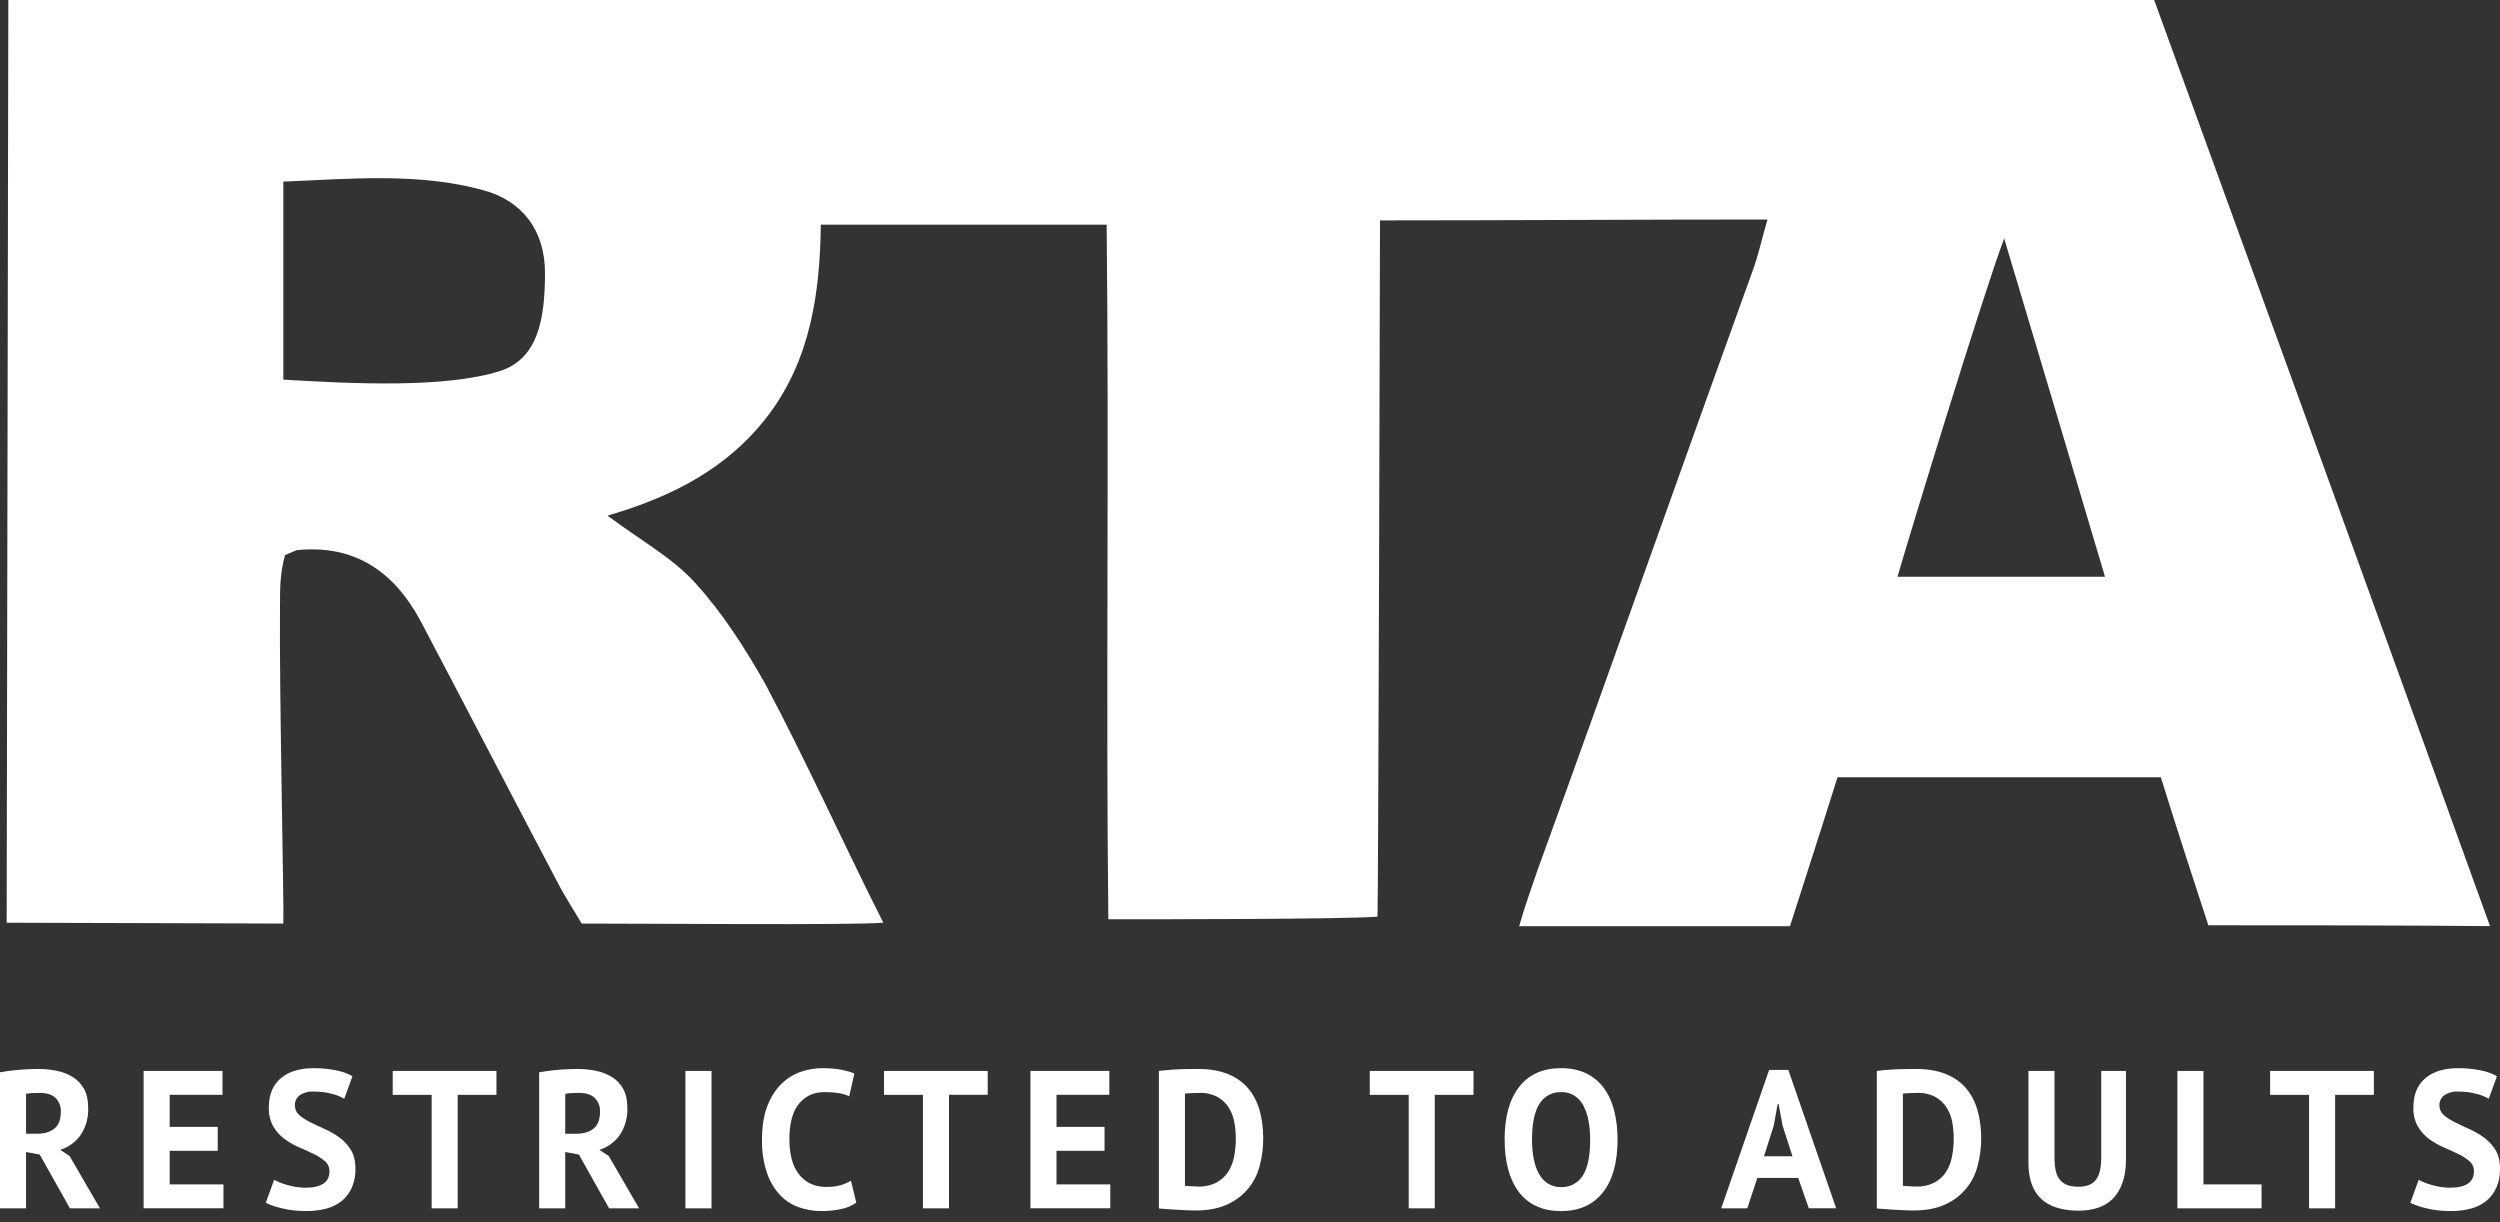 <?xml version="1.0" encoding="UTF-8"?>
<svg width="45px" height="22px" viewBox="0 0 45 22" version="1.1" xmlns="http://www.w3.org/2000/svg" xmlns:xlink="http://www.w3.org/1999/xlink">
    <rect x="0" y="0" width="45" height="22" fill="#333333" stroke="none"/>
    <title>Group</title>
    <g id="Page-1" stroke="none" stroke-width="1" fill="none" fill-rule="evenodd">
        <g id="1660-Front" transform="translate(-1560, -3502)" fill="#FFFFFF">
            <g id="Group" transform="translate(1560, 3502)">
                <path d="M39.75,16.655 C39.465,15.788 39.18,14.905 38.895,13.991 L33.075,13.991 C32.79,14.905 32.505,15.772 32.22,16.671 L27.345,16.671 C27.45,16.299 27.57,15.974 27.675,15.664 C28.98,12.069 30.24,8.491 31.545,4.881 C31.65,4.601 31.71,4.307 31.815,3.951 C29.49,3.951 27.18,3.967 24.84,3.967 C24.84,4.431 24.81,16.175 24.795,16.5 C24.15,16.547 21,16.547 19.95,16.547 C19.905,12.426 19.965,8.274 19.92,4.044 L14.775,4.044 C14.76,5.253 14.595,6.446 13.845,7.453 C13.11,8.429 12.105,8.94 10.935,9.281 C11.535,9.73 12.105,10.04 12.51,10.489 C13.005,11.031 13.41,11.667 13.77,12.302 C14.505,13.681 15.195,15.215 15.9,16.609 C15.375,16.655 11.7,16.624 10.47,16.624 C10.335,16.392 10.17,16.144 10.035,15.881 C9.21,14.316 8.4,12.751 7.575,11.186 C7.095,10.288 6.39,9.807 5.37,9.9 C5.325,9.9 5.28,9.931 5.13,9.993 C5.04,10.319 5.04,10.583 5.04,10.907 C5.025,12.487 5.115,16.346 5.1,16.624 C4.5,16.624 1.05,16.609 0.12,16.609 C0.12,15.881 0.15,0.946 0.15,6.66133815e-16 L38.775,6.66133815e-16 C40.77,5.485 42.795,11.062 44.82,16.67 C43.08,16.655 41.46,16.655 39.75,16.655 Z M37.89,10.381 C37.275,8.305 36.69,6.353 36.075,4.292 C35.7,5.284 34.35,9.699 34.155,10.381 L37.89,10.381 Z M5.1,6.833 C6.375,6.91 8.025,6.988 9,6.678 C9.682,6.461 9.81,5.748 9.81,4.912 C9.81,4.137 9.39,3.61 8.7,3.424 C7.53,3.099 6.255,3.223 5.1,3.269 L5.1,6.833 L5.1,6.833 Z" id="Shape"></path>
                <path d="M0,19.301 C0.174,19.271 0.35,19.252 0.527,19.245 C0.584,19.243 0.637,19.241 0.684,19.241 C0.796,19.241 0.906,19.251 1.014,19.273 C1.116,19.292 1.215,19.33 1.304,19.383 C1.39,19.435 1.461,19.508 1.51,19.596 C1.561,19.687 1.587,19.801 1.587,19.937 C1.595,20.112 1.547,20.286 1.45,20.432 C1.36,20.558 1.232,20.651 1.084,20.697 L1.252,20.807 L1.799,21.75 L1.259,21.75 L0.715,20.782 L0.469,20.736 L0.469,21.75 L0,21.75 L0,19.301 Z M0.718,19.672 C0.671,19.672 0.623,19.673 0.576,19.676 C0.54,19.677 0.504,19.682 0.469,19.69 L0.469,20.407 L0.667,20.407 C0.797,20.407 0.901,20.377 0.978,20.315 C1.056,20.255 1.095,20.153 1.095,20.011 C1.1,19.918 1.065,19.827 0.999,19.762 C0.935,19.702 0.841,19.672 0.719,19.672 L0.718,19.672 Z M2.585,19.277 L4.005,19.277 L4.005,19.707 L3.054,19.707 L3.054,20.284 L3.919,20.284 L3.919,20.714 L3.054,20.714 L3.054,21.319 L4.022,21.319 L4.022,21.749 L2.585,21.749 L2.585,19.277 Z M5.93,21.085 C5.932,21.015 5.903,20.948 5.85,20.902 C5.789,20.85 5.721,20.806 5.648,20.772 C5.561,20.73 5.473,20.69 5.384,20.652 C5.291,20.612 5.203,20.561 5.121,20.501 C5.039,20.44 4.971,20.364 4.919,20.276 C4.862,20.171 4.834,20.053 4.839,19.934 C4.839,19.814 4.859,19.709 4.897,19.621 C4.934,19.535 4.991,19.46 5.063,19.401 C5.138,19.34 5.225,19.296 5.318,19.27 C5.416,19.241 5.525,19.227 5.646,19.227 C5.786,19.227 5.916,19.24 6.04,19.264 C6.163,19.289 6.264,19.324 6.344,19.372 L6.197,19.778 C6.127,19.737 6.05,19.706 5.971,19.688 C5.871,19.661 5.762,19.648 5.646,19.648 C5.557,19.642 5.469,19.666 5.395,19.715 C5.338,19.757 5.306,19.824 5.308,19.895 C5.308,19.965 5.334,20.025 5.388,20.072 C5.441,20.119 5.508,20.162 5.59,20.202 C5.67,20.242 5.758,20.284 5.853,20.326 C5.948,20.368 6.036,20.42 6.116,20.48 C6.197,20.54 6.265,20.614 6.318,20.702 C6.372,20.79 6.398,20.901 6.398,21.032 C6.401,21.149 6.38,21.265 6.335,21.373 C6.295,21.465 6.235,21.547 6.158,21.612 C6.076,21.678 5.982,21.726 5.88,21.753 C5.772,21.783 5.653,21.799 5.523,21.799 C5.352,21.799 5.201,21.783 5.072,21.749 C4.973,21.727 4.876,21.694 4.784,21.651 L4.934,21.237 C5.008,21.276 5.086,21.306 5.167,21.329 C5.217,21.343 5.27,21.355 5.327,21.365 C5.382,21.374 5.44,21.379 5.499,21.379 C5.639,21.379 5.745,21.355 5.819,21.306 C5.893,21.258 5.93,21.184 5.93,21.086 L5.93,21.085 Z M8.936,19.708 L8.238,19.708 L8.238,21.75 L7.77,21.75 L7.77,19.708 L7.069,19.708 L7.069,19.277 L8.936,19.277 L8.936,19.707 L8.936,19.708 Z M9.706,19.301 C9.88,19.271 10.056,19.252 10.232,19.245 C10.289,19.243 10.342,19.241 10.389,19.241 C10.501,19.241 10.611,19.251 10.719,19.273 C10.822,19.292 10.92,19.329 11.01,19.383 C11.096,19.435 11.166,19.508 11.215,19.596 C11.267,19.687 11.292,19.801 11.292,19.937 C11.3,20.112 11.252,20.286 11.155,20.432 C11.065,20.558 10.937,20.651 10.789,20.697 L10.957,20.807 L11.504,21.75 L10.964,21.75 L10.42,20.782 L10.174,20.736 L10.174,21.75 L9.705,21.75 L9.705,19.301 L9.706,19.301 Z M10.423,19.672 C10.376,19.672 10.329,19.673 10.282,19.676 C10.246,19.677 10.209,19.682 10.174,19.69 L10.174,20.407 L10.372,20.407 C10.502,20.407 10.606,20.377 10.683,20.315 C10.761,20.255 10.8,20.153 10.8,20.011 C10.805,19.918 10.77,19.827 10.704,19.762 C10.64,19.702 10.547,19.672 10.424,19.672 L10.423,19.672 Z M12.338,19.277 L12.807,19.277 L12.807,21.75 L12.338,21.75 L12.338,19.277 Z M15.413,21.647 C15.33,21.706 15.234,21.746 15.134,21.764 C15.02,21.788 14.904,21.799 14.787,21.799 C14.643,21.799 14.507,21.776 14.378,21.73 C14.249,21.684 14.132,21.608 14.038,21.508 C13.933,21.393 13.853,21.256 13.804,21.108 C13.741,20.916 13.712,20.715 13.716,20.513 C13.716,20.271 13.749,20.067 13.814,19.903 C13.879,19.74 13.964,19.608 14.067,19.508 C14.171,19.408 14.287,19.336 14.414,19.293 C14.537,19.25 14.667,19.228 14.797,19.227 C14.934,19.227 15.05,19.237 15.144,19.255 C15.239,19.275 15.317,19.297 15.379,19.323 L15.286,19.733 C15.227,19.705 15.164,19.686 15.1,19.676 C15.013,19.663 14.926,19.657 14.838,19.658 C14.649,19.658 14.497,19.728 14.382,19.867 C14.266,20.006 14.209,20.221 14.209,20.513 C14.209,20.64 14.223,20.756 14.25,20.861 C14.274,20.958 14.316,21.049 14.375,21.13 C14.43,21.203 14.501,21.263 14.583,21.303 C14.667,21.344 14.763,21.365 14.873,21.365 C14.975,21.365 15.062,21.354 15.133,21.333 C15.198,21.314 15.26,21.287 15.317,21.252 L15.413,21.647 L15.413,21.647 Z M17.779,19.707 L17.082,19.707 L17.082,21.75 L16.613,21.75 L16.613,19.708 L15.912,19.708 L15.912,19.277 L17.779,19.277 L17.779,19.707 Z M18.549,19.277 L19.968,19.277 L19.968,19.707 L19.017,19.707 L19.017,20.284 L19.882,20.284 L19.882,20.714 L19.017,20.714 L19.017,21.319 L19.985,21.319 L19.985,21.749 L18.548,21.749 L18.548,19.277 L18.549,19.277 Z M20.86,19.277 C21.038,19.255 21.216,19.244 21.395,19.243 L21.558,19.241 C21.77,19.241 21.951,19.271 22.102,19.333 C22.252,19.394 22.374,19.48 22.468,19.591 C22.561,19.701 22.63,19.834 22.673,19.987 C22.716,20.14 22.738,20.308 22.738,20.492 C22.738,20.659 22.718,20.821 22.676,20.976 C22.602,21.288 22.386,21.548 22.093,21.679 C21.937,21.752 21.743,21.789 21.513,21.789 L21.368,21.785 C21.198,21.778 21.029,21.767 20.86,21.753 L20.86,19.277 L20.86,19.277 Z M21.596,19.672 C21.546,19.672 21.495,19.674 21.443,19.676 C21.405,19.677 21.367,19.68 21.329,19.686 L21.329,21.343 C21.338,21.346 21.353,21.348 21.375,21.349 C21.439,21.353 21.504,21.356 21.568,21.358 C21.682,21.362 21.796,21.337 21.898,21.285 C21.983,21.24 22.055,21.174 22.107,21.093 C22.16,21.008 22.197,20.914 22.215,20.815 C22.254,20.612 22.255,20.404 22.218,20.201 C22.202,20.107 22.168,20.018 22.118,19.937 C22.068,19.858 21.999,19.793 21.918,19.747 C21.819,19.694 21.708,19.668 21.596,19.672 L21.596,19.672 Z M26.523,19.708 L25.826,19.708 L25.826,21.75 L25.357,21.75 L25.357,19.708 L24.656,19.708 L24.656,19.277 L26.523,19.277 L26.523,19.707 L26.523,19.708 Z M27.083,20.513 C27.083,20.101 27.172,19.783 27.347,19.561 C27.523,19.338 27.774,19.227 28.1,19.227 C28.27,19.227 28.42,19.257 28.548,19.319 C28.674,19.379 28.783,19.468 28.866,19.58 C28.95,19.694 29.013,19.829 29.054,19.987 C29.095,20.145 29.116,20.32 29.116,20.513 C29.116,20.925 29.027,21.243 28.851,21.465 C28.674,21.688 28.424,21.799 28.1,21.799 C27.926,21.799 27.776,21.769 27.648,21.707 C27.523,21.648 27.414,21.558 27.332,21.446 C27.244,21.324 27.181,21.186 27.145,21.04 C27.102,20.868 27.082,20.691 27.084,20.513 L27.083,20.513 Z M27.576,20.513 C27.576,20.638 27.586,20.753 27.607,20.858 C27.627,20.962 27.659,21.053 27.701,21.128 C27.74,21.2 27.796,21.261 27.864,21.305 C27.935,21.348 28.017,21.37 28.1,21.368 C28.255,21.374 28.402,21.297 28.486,21.167 C28.577,21.032 28.623,20.815 28.623,20.513 C28.623,20.393 28.613,20.281 28.594,20.178 C28.578,20.083 28.547,19.992 28.504,19.906 C28.467,19.833 28.411,19.77 28.343,19.724 C28.27,19.678 28.186,19.655 28.1,19.658 C27.943,19.653 27.795,19.732 27.713,19.865 C27.622,20.003 27.576,20.219 27.576,20.513 L27.576,20.513 Z M32.367,21.203 L31.632,21.203 L31.451,21.75 L30.982,21.75 L31.844,19.259 L32.19,19.259 L33.051,21.749 L32.559,21.749 L32.367,21.202 L32.367,21.203 Z M31.752,20.813 L32.265,20.813 L32.087,20.263 L32.015,19.873 L31.998,19.873 L31.926,20.266 L31.752,20.813 L31.752,20.813 Z M33.783,19.277 C33.831,19.27 33.885,19.264 33.945,19.259 C34.069,19.249 34.194,19.243 34.318,19.243 L34.481,19.241 C34.693,19.241 34.874,19.271 35.025,19.333 C35.175,19.394 35.297,19.48 35.391,19.591 C35.484,19.701 35.552,19.834 35.596,19.987 C35.639,20.14 35.661,20.308 35.661,20.492 C35.661,20.659 35.641,20.821 35.599,20.976 C35.525,21.288 35.309,21.548 35.016,21.679 C34.86,21.752 34.666,21.789 34.436,21.789 L34.291,21.785 C34.121,21.778 33.952,21.767 33.783,21.753 L33.783,19.277 L33.783,19.277 Z M34.518,19.672 C34.468,19.672 34.418,19.674 34.366,19.676 C34.328,19.677 34.29,19.68 34.252,19.686 L34.252,21.343 C34.261,21.346 34.276,21.348 34.298,21.349 C34.362,21.353 34.427,21.356 34.491,21.358 C34.605,21.362 34.719,21.337 34.821,21.285 C34.906,21.24 34.978,21.174 35.03,21.093 C35.083,21.008 35.119,20.914 35.137,20.815 C35.176,20.612 35.177,20.404 35.141,20.201 C35.125,20.107 35.09,20.018 35.04,19.937 C34.99,19.858 34.921,19.793 34.84,19.747 C34.741,19.694 34.63,19.668 34.518,19.672 L34.518,19.672 Z M37.822,19.277 L38.267,19.277 L38.267,20.874 C38.267,21.034 38.247,21.171 38.205,21.287 C38.17,21.393 38.112,21.491 38.035,21.573 C37.96,21.649 37.868,21.706 37.767,21.739 C37.662,21.774 37.547,21.792 37.422,21.792 C36.815,21.792 36.512,21.506 36.512,20.934 L36.512,19.277 L36.981,19.277 L36.981,20.838 C36.981,20.935 36.989,21.017 37.006,21.084 C37.019,21.144 37.047,21.199 37.086,21.246 C37.123,21.287 37.169,21.316 37.223,21.335 C37.285,21.354 37.35,21.362 37.415,21.361 C37.559,21.361 37.662,21.32 37.726,21.237 C37.79,21.155 37.822,21.022 37.822,20.838 L37.822,19.277 Z M40.708,21.75 L39.193,21.75 L39.193,19.277 L39.662,19.277 L39.662,21.319 L40.708,21.319 L40.708,21.749 L40.708,21.75 Z M42.729,19.708 L42.032,19.708 L42.032,21.75 L41.563,21.75 L41.563,19.708 L40.862,19.708 L40.862,19.277 L42.729,19.277 L42.729,19.707 L42.729,19.708 Z M44.531,21.085 C44.533,21.015 44.504,20.948 44.451,20.902 C44.39,20.85 44.322,20.806 44.249,20.772 C44.162,20.73 44.074,20.69 43.986,20.652 C43.893,20.612 43.804,20.561 43.722,20.501 C43.641,20.44 43.572,20.364 43.521,20.276 C43.464,20.171 43.436,20.053 43.441,19.934 C43.441,19.814 43.46,19.709 43.498,19.621 C43.535,19.535 43.592,19.46 43.664,19.401 C43.739,19.34 43.826,19.296 43.919,19.27 C44.017,19.241 44.127,19.227 44.247,19.227 C44.387,19.227 44.517,19.24 44.641,19.264 C44.764,19.289 44.865,19.324 44.945,19.372 L44.798,19.778 C44.728,19.737 44.651,19.706 44.572,19.688 C44.472,19.661 44.364,19.648 44.247,19.648 C44.159,19.642 44.071,19.666 43.997,19.715 C43.94,19.757 43.907,19.824 43.909,19.895 C43.909,19.965 43.936,20.025 43.989,20.072 C44.043,20.119 44.11,20.162 44.191,20.202 C44.272,20.242 44.36,20.284 44.454,20.326 C44.549,20.368 44.637,20.42 44.718,20.48 C44.798,20.54 44.866,20.614 44.92,20.702 C44.973,20.79 45,20.901 45,21.032 C45.003,21.149 44.982,21.265 44.937,21.373 C44.897,21.465 44.836,21.547 44.759,21.612 C44.678,21.678 44.583,21.726 44.482,21.753 C44.373,21.783 44.254,21.799 44.124,21.799 C43.954,21.799 43.803,21.783 43.673,21.749 C43.574,21.727 43.478,21.694 43.386,21.651 L43.536,21.237 C43.61,21.276 43.688,21.306 43.769,21.329 C43.819,21.343 43.872,21.355 43.928,21.365 C43.984,21.374 44.041,21.379 44.1,21.379 C44.24,21.379 44.346,21.355 44.42,21.306 C44.494,21.258 44.531,21.184 44.531,21.086 L44.531,21.085 Z" id="Shape"></path>
            </g>
        </g>
    </g>
</svg>